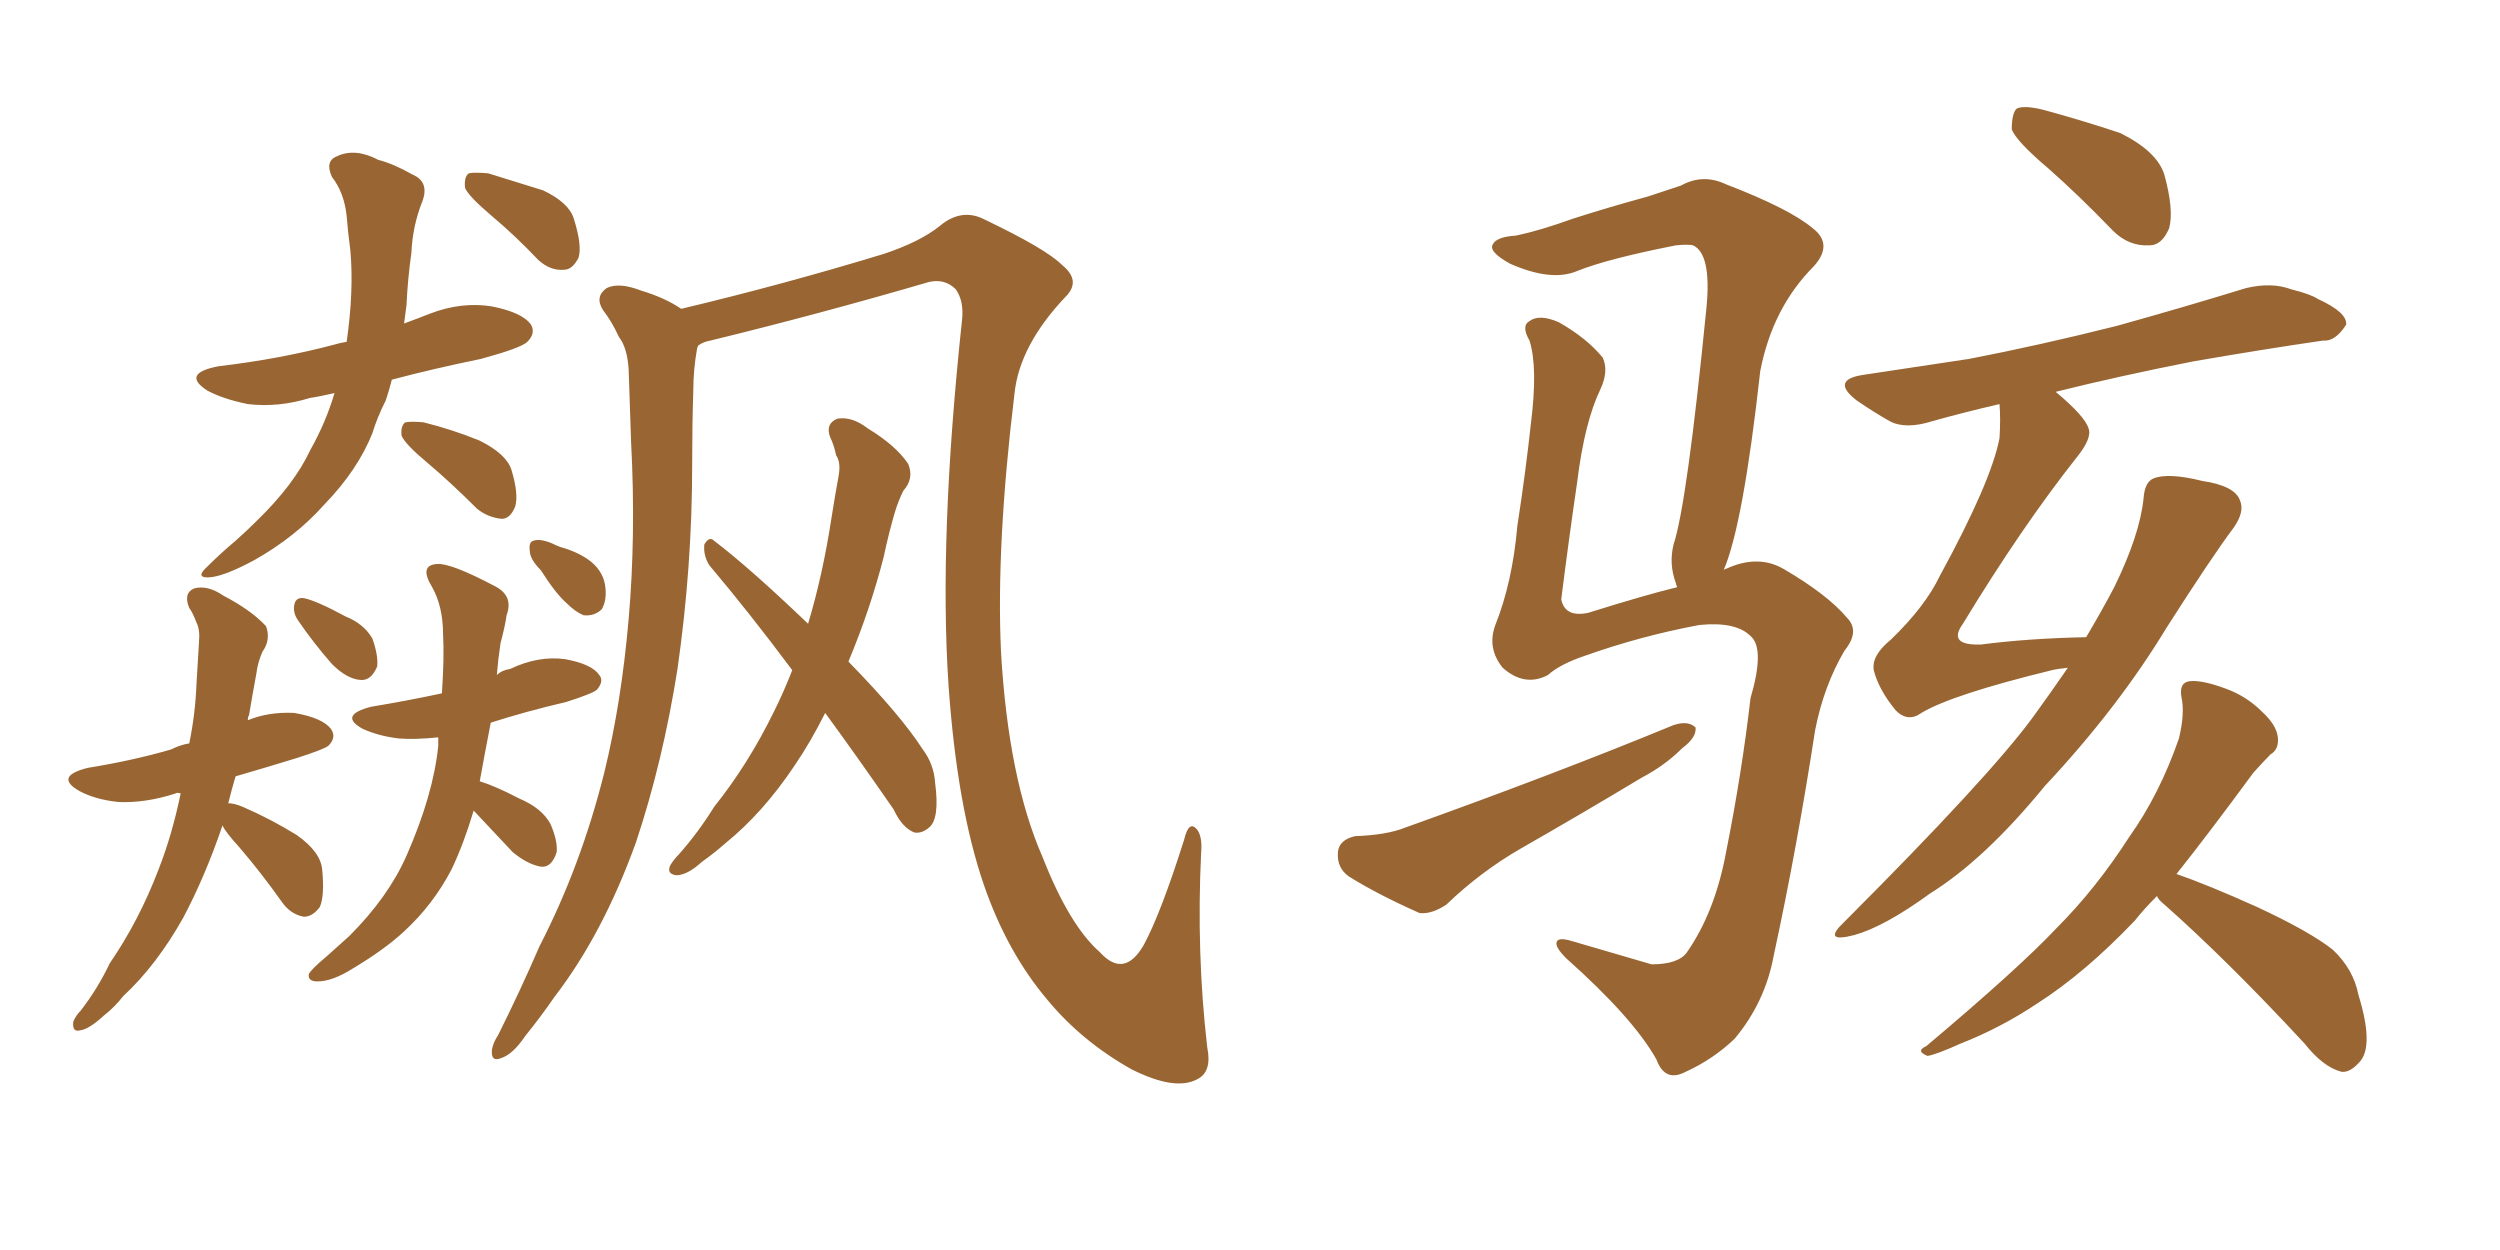 <svg xmlns="http://www.w3.org/2000/svg" xmlns:xlink="http://www.w3.org/1999/xlink" width="300" height="150"><path fill="#996633" padding="10" d="M40.14 47.17L40.14 47.17Q38.23 47.61 37.21 47.75L37.21 47.75Q33.40 48.93 29.74 48.49L29.74 48.49Q26.81 47.90 24.90 46.88L24.90 46.88Q21.68 44.82 26.22 43.95L26.22 43.95Q33.69 43.07 40.28 41.31L40.28 41.31Q40.72 41.16 41.60 41.02L41.60 41.02Q42.48 34.86 42.04 30.03L42.04 30.03Q41.75 27.83 41.60 25.93L41.60 25.93Q41.31 23.14 39.84 21.24L39.84 21.24Q38.96 19.34 40.43 18.75L40.43 18.75Q42.63 17.72 45.41 19.19L45.41 19.19Q47.17 19.63 49.51 20.95L49.51 20.95Q51.56 21.83 50.68 24.17L50.68 24.17Q49.51 27.10 49.37 30.32L49.37 30.32Q48.93 33.40 48.78 36.62L48.78 36.62Q48.63 37.79 48.49 38.82L48.49 38.82Q50.10 38.23 51.56 37.65L51.56 37.65Q55.37 36.18 59.03 36.77L59.03 36.77Q62.70 37.50 63.72 38.96L63.72 38.96Q64.31 39.99 63.28 41.02L63.28 41.02Q62.55 41.75 57.71 43.07L57.71 43.07Q52.00 44.24 47.02 45.56L47.02 45.56Q46.73 46.73 46.29 48.05L46.29 48.05Q45.26 50.10 44.68 52.00L44.68 52.00Q42.92 56.40 38.96 60.50L38.96 60.50Q35.45 64.45 30.47 67.24L30.47 67.24Q26.66 69.29 24.90 69.29L24.90 69.29Q23.44 69.29 24.90 67.97L24.90 67.97Q26.51 66.36 28.27 64.89L28.27 64.89Q29.74 63.57 30.76 62.55L30.76 62.55Q35.30 58.15 37.21 54.05L37.21 54.05Q39.11 50.68 40.14 47.17ZM51.27 55.52L51.27 55.52Q48.63 53.32 48.19 52.29L48.19 52.29Q48.05 51.12 48.63 50.68L48.63 50.68Q49.37 50.54 50.83 50.68L50.83 50.68Q54.35 51.56 57.57 52.88L57.57 52.88Q60.79 54.49 61.38 56.40L61.38 56.40Q62.26 59.33 61.82 60.79L61.82 60.79Q61.23 62.26 60.21 62.26L60.21 62.26Q58.59 62.11 57.28 61.08L57.28 61.08Q54.05 57.86 51.27 55.52ZM59.03 25.93L59.03 25.93Q56.25 23.58 55.81 22.56L55.81 22.56Q55.66 21.24 56.25 20.80L56.25 20.80Q56.84 20.65 58.59 20.80L58.59 20.80Q61.96 21.83 65.19 22.85L65.19 22.85Q68.26 24.32 68.85 26.22L68.85 26.22Q69.87 29.44 69.43 30.91L69.43 30.91Q68.70 32.37 67.68 32.37L67.68 32.37Q66.06 32.52 64.60 31.20L64.60 31.20Q61.82 28.27 59.03 25.93ZM26.66 99.02L26.66 99.02Q26.66 99.02 26.66 99.17L26.66 99.17Q24.61 105.18 21.97 110.16L21.97 110.16Q18.75 115.87 14.79 119.53L14.79 119.53Q13.77 120.85 12.45 121.88L12.45 121.88Q10.69 123.49 9.67 123.63L9.67 123.63Q8.64 123.93 8.79 122.61L8.79 122.61Q9.08 121.88 9.67 121.29L9.67 121.29Q11.72 118.65 13.18 115.58L13.18 115.58Q16.70 110.45 19.04 104.30L19.04 104.30Q20.65 100.20 21.68 95.21L21.68 95.21Q21.24 95.07 21.09 95.21L21.09 95.21Q17.43 96.39 14.21 96.24L14.21 96.24Q11.43 95.95 9.52 94.92L9.52 94.92Q6.45 93.16 10.55 92.14L10.55 92.14Q15.97 91.26 20.51 89.94L20.51 89.94Q21.68 89.36 22.71 89.21L22.71 89.21Q23.44 85.69 23.58 82.03L23.58 82.03Q23.73 79.39 23.88 77.05L23.88 77.05Q24.02 75.59 23.58 74.71L23.58 74.71Q23.14 73.54 22.71 72.95L22.71 72.95Q21.97 71.19 23.29 70.61L23.29 70.61Q24.90 70.17 26.81 71.48L26.81 71.48Q30.18 73.24 31.93 75.15L31.93 75.15Q32.52 76.76 31.49 78.22L31.49 78.22Q30.91 79.54 30.76 80.86L30.76 80.86Q30.32 83.20 29.88 85.84L29.88 85.84Q29.74 85.99 29.74 86.43L29.74 86.43Q32.23 85.40 35.30 85.55L35.30 85.55Q38.67 86.13 39.70 87.45L39.70 87.45Q40.43 88.48 39.40 89.50L39.40 89.50Q38.82 89.94 35.60 90.97L35.60 90.97Q31.79 92.14 28.27 93.16L28.27 93.16Q27.83 94.63 27.39 96.39L27.39 96.39Q28.13 96.39 29.15 96.83L29.15 96.83Q32.52 98.29 35.60 100.20L35.60 100.20Q38.53 102.25 38.67 104.44L38.67 104.44Q38.96 107.52 38.38 108.84L38.38 108.84Q37.50 110.01 36.47 110.01L36.47 110.01Q34.86 109.72 33.84 108.25L33.84 108.25Q31.35 104.74 28.71 101.66L28.71 101.66Q27.10 99.90 26.66 99.02ZM35.74 74.41L35.74 74.41Q35.16 73.54 35.30 72.66L35.30 72.66Q35.45 71.63 36.47 71.78L36.47 71.78Q37.94 72.07 41.46 73.97L41.46 73.97Q43.65 74.85 44.68 76.61L44.68 76.61Q45.41 78.66 45.26 79.98L45.26 79.98Q44.53 81.74 43.21 81.59L43.21 81.59Q41.60 81.45 39.84 79.69L39.84 79.69Q37.65 77.20 35.74 74.41ZM56.84 97.27L56.84 97.27Q55.66 101.22 54.20 104.30L54.20 104.30Q52.00 108.54 48.49 111.77L48.49 111.77Q46.14 113.96 42.19 116.31L42.19 116.31Q39.84 117.77 38.09 117.77L38.09 117.77Q36.91 117.77 37.06 116.89L37.06 116.89Q37.35 116.31 39.11 114.84L39.11 114.84Q40.43 113.67 41.89 112.35L41.89 112.35Q46.58 107.67 48.78 102.69L48.78 102.69Q52.00 95.36 52.59 89.50L52.59 89.50Q52.59 88.92 52.59 88.48L52.59 88.48Q49.80 88.77 47.90 88.62L47.90 88.62Q45.41 88.33 43.51 87.45L43.51 87.45Q40.58 85.84 44.53 84.81L44.53 84.81Q48.93 84.08 53.03 83.20L53.03 83.20Q53.32 78.81 53.17 76.17L53.17 76.17Q53.17 72.80 51.86 70.46L51.86 70.46Q50.24 67.82 52.44 67.68L52.44 67.68Q54.05 67.53 59.33 70.31L59.33 70.31Q61.67 71.48 60.79 73.83L60.79 73.83Q60.64 75 60.06 77.20L60.06 77.20Q59.77 79.10 59.62 81.01L59.62 81.01Q60.21 80.42 61.23 80.27L61.23 80.27Q64.60 78.66 67.82 79.10L67.82 79.10Q71.04 79.69 71.92 81.01L71.92 81.01Q72.51 81.74 71.63 82.76L71.63 82.76Q71.19 83.20 67.97 84.23L67.97 84.23Q62.99 85.40 58.89 86.72L58.89 86.72Q58.15 90.53 57.57 93.75L57.57 93.75Q59.47 94.34 62.26 95.80L62.26 95.80Q65.04 96.97 66.06 98.88L66.06 98.88Q66.94 100.93 66.80 102.25L66.80 102.25Q66.21 104.15 64.89 104.00L64.89 104.00Q63.28 103.71 61.52 102.25L61.52 102.25Q59.03 99.61 56.84 97.27ZM64.89 68.41L64.89 68.41Q63.57 67.09 63.57 66.06L63.57 66.06Q63.43 65.04 64.01 64.89L64.01 64.89Q64.75 64.60 66.21 65.19L66.21 65.19Q67.09 65.63 67.68 65.77L67.68 65.77Q69.58 66.36 70.90 67.38L70.90 67.38Q72.51 68.70 72.66 70.61L72.66 70.61Q72.80 72.07 72.22 73.10L72.22 73.10Q71.34 73.97 70.02 73.83L70.02 73.83Q68.99 73.39 67.97 72.36L67.97 72.36Q66.65 71.19 64.89 68.41ZM83.79 41.46L83.79 41.46Q83.64 41.75 83.64 41.89L83.64 41.89Q83.20 44.38 83.20 46.73L83.20 46.73Q83.06 50.98 83.06 55.81L83.06 55.81Q83.06 67.97 81.30 80.27L81.30 80.27Q79.54 91.41 76.32 101.07L76.32 101.07Q72.36 112.06 66.50 119.68L66.50 119.68Q64.89 122.02 62.99 124.37L62.99 124.37Q61.52 126.56 60.06 127.00L60.06 127.00Q58.89 127.44 59.03 125.98L59.03 125.98Q59.18 125.10 59.77 124.22L59.77 124.22Q62.40 118.95 64.75 113.53L64.75 113.53Q69.73 103.86 72.51 92.72L72.51 92.72Q74.56 84.38 75.44 74.27L75.44 74.27Q76.32 64.16 75.73 53.03L75.73 53.03Q75.59 48.34 75.44 44.38L75.44 44.38Q75.29 41.75 74.27 40.43L74.27 40.43Q73.39 38.53 72.36 37.21L72.36 37.21Q71.34 35.60 72.80 34.57L72.80 34.57Q74.27 33.84 76.90 34.86L76.90 34.86Q79.83 35.74 81.74 37.06L81.74 37.06Q94.04 34.13 106.05 30.47L106.05 30.47Q110.45 29.00 112.79 27.10L112.79 27.10Q115.43 24.90 118.21 26.37L118.21 26.37Q125.54 29.88 127.44 31.79L127.44 31.79Q129.79 33.69 127.88 35.60L127.88 35.60Q122.31 41.46 121.73 47.31L121.73 47.31Q119.53 65.48 120.12 78.22L120.12 78.22Q121.00 93.46 125.10 102.83L125.10 102.83Q128.32 111.04 131.98 114.26L131.98 114.26Q134.91 117.48 137.26 113.38L137.26 113.38Q139.31 109.57 142.09 100.78L142.09 100.78Q142.68 98.29 143.70 99.61L143.70 99.61Q144.29 100.49 144.14 102.25L144.14 102.25Q143.55 114.26 144.87 125.68L144.87 125.68Q145.46 128.61 143.70 129.49L143.70 129.49Q141.06 130.96 135.79 128.32L135.79 128.32Q129.79 124.95 125.68 119.97L125.68 119.97Q120.85 114.26 118.07 106.20L118.07 106.20Q114.84 96.83 113.82 82.18L113.82 82.18Q112.65 64.60 115.43 38.53L115.43 38.53Q115.72 36.18 114.70 34.72L114.70 34.72Q113.38 33.40 111.47 33.84L111.47 33.84Q98.44 37.65 85.25 40.87L85.25 40.87Q84.38 41.02 83.79 41.46ZM99.02 85.55L99.02 85.55L99.02 85.55Q97.27 89.06 95.36 91.85L95.36 91.85Q91.55 97.56 87.01 101.22L87.01 101.22Q85.69 102.39 84.23 103.42L84.23 103.42Q82.47 105.03 81.15 105.03L81.15 105.03Q79.98 104.88 80.42 103.86L80.42 103.86Q80.86 103.13 81.45 102.54L81.45 102.54Q83.79 99.90 85.69 96.83L85.69 96.83Q89.79 91.70 92.87 85.40L92.87 85.40Q94.04 83.06 95.07 80.42L95.07 80.42Q89.94 73.54 85.11 67.82L85.11 67.82Q84.38 66.65 84.52 65.33L84.52 65.33Q85.11 64.31 85.69 64.89L85.69 64.89Q89.94 68.12 96.97 74.85L96.97 74.85Q98.73 68.99 99.76 62.26L99.76 62.26Q100.20 59.47 100.63 57.13L100.63 57.13Q100.93 55.52 100.34 54.64L100.34 54.64Q100.05 53.32 99.61 52.44L99.61 52.44Q99.02 50.83 100.49 50.24L100.49 50.24Q102.25 49.95 104.15 51.42L104.15 51.42Q107.52 53.47 108.98 55.66L108.98 55.66Q109.72 57.42 108.40 58.89L108.40 58.89Q107.81 60.06 107.37 61.52L107.37 61.52Q106.64 64.01 106.05 66.80L106.05 66.80Q104.44 73.10 101.81 79.39L101.81 79.39Q108.11 85.84 110.74 89.94L110.74 89.94Q112.06 91.70 112.21 93.90L112.21 93.90Q112.79 98.29 111.47 99.32L111.47 99.32Q110.60 100.05 109.72 99.90L109.72 99.90Q108.25 99.32 107.23 97.12L107.23 97.12Q102.98 90.97 99.02 85.55ZM245.80 20.21L245.80 20.21Q241.99 16.99 241.41 15.53L241.41 15.53Q241.41 13.62 241.99 13.04L241.99 13.04Q242.87 12.60 245.21 13.18L245.21 13.18Q250.05 14.50 254.44 15.97L254.44 15.97Q258.84 18.16 259.72 20.95L259.72 20.95Q260.89 25.20 260.30 27.39L260.30 27.39Q259.42 29.44 257.96 29.44L257.96 29.44Q255.47 29.59 253.56 27.69L253.56 27.69Q249.46 23.44 245.80 20.21ZM248.14 80.13L248.14 80.13Q246.83 80.27 246.24 80.42L246.24 80.42Q234.23 83.35 230.57 85.55L230.57 85.55Q228.96 86.72 227.49 85.25L227.49 85.25Q225.44 82.76 224.85 80.42L224.85 80.42Q224.56 78.66 226.90 76.76L226.90 76.76Q231.01 72.80 232.76 69.14L232.76 69.14Q238.92 57.86 239.94 52.59L239.94 52.59Q240.09 50.24 239.94 48.49L239.94 48.49Q235.55 49.51 231.88 50.54L231.88 50.54Q228.66 51.56 226.76 50.54L226.76 50.54Q224.71 49.37 222.80 48.05L222.80 48.05Q219.58 45.56 223.68 44.97L223.68 44.97Q230.42 43.95 236.28 43.07L236.28 43.07Q244.63 41.46 254.00 39.11L254.00 39.11Q261.91 36.91 269.53 34.57L269.53 34.57Q272.61 33.84 274.95 34.72L274.95 34.72Q277.29 35.30 278.17 35.89L278.17 35.89Q281.69 37.50 281.54 38.96L281.54 38.96Q280.22 41.02 278.76 40.87L278.76 40.87Q271.73 41.89 263.23 43.36L263.23 43.36Q254.30 45.12 246.68 47.02L246.68 47.02Q250.20 49.95 250.63 51.42L250.63 51.42Q251.07 52.59 249.17 54.93L249.17 54.93Q242.58 63.28 235.55 74.85L235.55 74.85Q233.64 77.49 237.74 77.34L237.74 77.34Q243.31 76.61 250.34 76.46L250.34 76.46Q252.25 73.24 253.71 70.46L253.71 70.46Q256.79 64.16 257.23 59.77L257.23 59.77Q257.37 57.86 258.40 57.42L258.40 57.42Q260.16 56.69 264.26 57.71L264.26 57.71Q268.21 58.30 268.80 60.06L268.80 60.06Q269.38 61.38 268.07 63.28L268.07 63.28Q265.43 66.80 260.01 75.29L260.01 75.29Q254.15 84.96 245.36 94.34L245.36 94.34Q238.18 103.13 231.59 107.23L231.59 107.23Q226.17 111.18 222.51 112.21L222.51 112.21Q218.55 113.23 221.34 110.60L221.34 110.60Q238.62 93.31 243.90 86.13L243.90 86.13Q246.24 82.91 248.14 80.13ZM258.84 107.52L258.84 107.52Q257.23 109.13 256.20 110.45L256.20 110.45Q250.20 116.75 244.48 120.41L244.48 120.41Q240.09 123.34 235.25 125.24L235.25 125.24Q232.32 126.56 231.30 126.71L231.30 126.71Q229.83 126.12 231.15 125.54L231.15 125.54Q242.29 116.16 246.83 111.33L246.83 111.33Q251.51 106.64 255.47 100.49L255.47 100.49Q259.13 95.36 261.47 88.62L261.47 88.62Q262.21 85.55 261.77 83.64L261.77 83.64Q261.47 81.88 262.79 81.74L262.79 81.74Q264.26 81.59 267.04 82.62L267.04 82.62Q269.53 83.50 271.44 85.40L271.44 85.40Q273.19 87.01 273.34 88.48L273.34 88.48Q273.49 89.94 272.46 90.53L272.46 90.53Q271.73 91.26 270.41 92.72L270.41 92.72Q265.14 99.90 261.18 104.88L261.18 104.88Q264.99 106.20 270.85 108.84L270.85 108.84Q277.15 111.77 279.93 113.96L279.93 113.96Q282.42 116.31 283.01 119.38L283.01 119.38Q284.91 125.54 283.15 127.44L283.15 127.44Q281.98 128.76 280.96 128.61L280.96 128.61Q278.76 128.03 276.56 125.24L276.56 125.24Q267.33 115.28 259.72 108.54L259.72 108.54Q258.98 107.96 258.84 107.52ZM206.84 68.41L206.84 68.41Q206.98 68.26 207.13 68.26L207.13 68.26Q210.94 66.50 214.01 68.26L214.01 68.26Q219.29 71.34 221.63 74.12L221.63 74.12Q223.24 75.73 221.34 78.08L221.34 78.08Q218.85 82.32 217.82 87.60L217.82 87.60Q215.63 101.81 212.84 114.70L212.84 114.70Q211.82 120.26 208.15 124.66L208.15 124.66Q205.52 127.15 202.29 128.61L202.29 128.61Q199.80 129.93 198.78 127.15L198.78 127.15Q196.00 122.17 187.94 114.99L187.94 114.99Q186.77 113.82 186.77 113.23L186.77 113.23Q186.77 112.35 188.67 112.94L188.67 112.94Q193.21 114.26 198.19 115.72L198.19 115.72Q201.42 115.72 202.44 114.26L202.44 114.26Q205.81 109.42 207.13 102.25L207.13 102.25Q209.03 92.72 210.06 83.79L210.06 83.79Q211.82 77.78 210.06 76.32L210.06 76.32Q208.30 74.56 203.91 75L203.91 75Q196.88 76.32 190.28 78.66L190.28 78.66Q187.21 79.69 185.74 81.01L185.74 81.01Q182.96 82.47 180.32 80.13L180.32 80.13Q178.42 77.78 179.44 75L179.44 75Q181.49 69.87 182.08 63.13L182.08 63.13Q183.11 56.40 183.69 50.98L183.69 50.98Q184.57 44.09 183.54 40.87L183.54 40.87Q182.52 39.11 183.54 38.53L183.54 38.53Q184.72 37.65 187.06 38.67L187.06 38.67Q190.43 40.58 192.33 42.92L192.33 42.92Q193.07 44.53 192.04 46.73L192.04 46.73Q190.14 50.68 189.26 57.86L189.26 57.86Q188.23 64.89 187.35 71.92L187.35 71.92Q187.79 74.12 190.58 73.54L190.58 73.54Q197.61 71.34 201.27 70.46L201.27 70.46Q201.12 70.17 201.12 70.02L201.12 70.02Q200.24 67.68 200.83 65.33L200.83 65.33Q202.44 60.50 204.79 36.77L204.79 36.77Q205.37 30.47 203.17 29.44L203.17 29.44Q202.59 29.30 201.12 29.44L201.12 29.44Q192.92 31.05 189.26 32.52L189.26 32.52Q186.18 33.84 181.20 31.64L181.20 31.64Q178.56 30.18 179.15 29.30L179.15 29.30Q179.59 28.42 181.93 28.27L181.93 28.27Q184.72 27.69 188.82 26.22L188.82 26.22Q192.92 24.90 197.75 23.58L197.75 23.58Q199.95 22.85 201.71 22.27L201.71 22.27Q204.35 20.80 207.13 22.12L207.13 22.12Q214.75 25.05 217.53 27.39L217.53 27.39Q220.02 29.30 217.68 31.93L217.68 31.93Q212.70 36.91 211.23 44.53L211.23 44.53Q209.18 62.99 206.84 68.41ZM162.60 100.34L162.60 100.34L162.60 100.34Q166.41 100.20 168.60 99.32L168.60 99.32Q186.62 92.87 200.83 87.01L200.83 87.01Q202.59 86.43 203.47 87.30L203.47 87.30Q203.61 88.48 201.86 89.79L201.86 89.79Q199.80 91.85 197.02 93.31L197.02 93.31Q189.70 97.71 182.52 101.81L182.52 101.81Q177.69 104.59 173.58 108.54L173.58 108.54Q171.83 109.72 170.36 109.57L170.36 109.57Q165.38 107.37 161.87 105.18L161.87 105.18Q160.40 104.15 160.55 102.25L160.55 102.25Q160.69 100.78 162.60 100.34Z"/></svg>